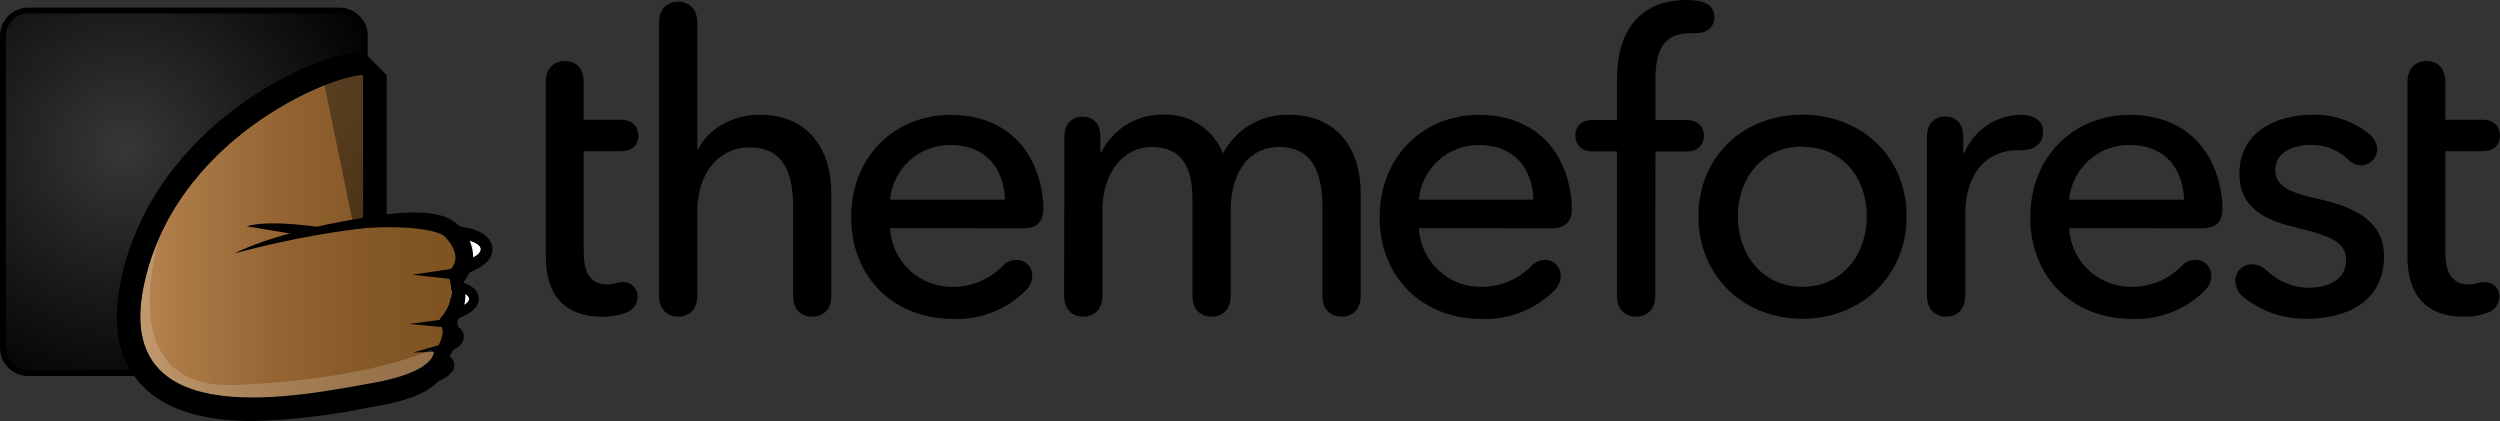<svg xmlns="http://www.w3.org/2000/svg" viewBox="0 0 190 32" fill="none"><rect x="0" y="0" width="190" height="32" fill="#333333" stroke="none"/><g id="logo"><path fill-rule="evenodd" clip-rule="evenodd" d="M125.796 22.457C125.796 23.823 124.838 24.068 124.344 24.068C123.849 24.068 122.887 23.823 122.887 22.457V11.507H121.06C119.915 11.507 119.723 10.699 119.723 10.298C119.723 9.896 119.91 9.119 121.06 9.119H122.887V6.048C122.887 2.607 124.406 0 128.211 0C129.824 0 130.288 0.558 130.288 1.339C130.288 1.897 129.914 2.518 128.893 2.518H128.448C126.34 2.518 125.814 3.973 125.814 6.053V9.124H128.167C129.312 9.124 129.504 9.932 129.504 10.302C129.504 10.673 129.317 11.512 128.167 11.512H125.814L125.796 22.457ZM60.274 15.694C60.274 13.306 59.654 11.199 56.963 11.199C54.673 11.199 52.997 13.119 52.997 16.038V22.457C52.997 23.823 52.039 24.068 51.545 24.068C51.05 24.068 50.088 23.823 50.088 22.457V1.736C50.088 0.37 51.05 0.125 51.545 0.125C52.039 0.125 52.997 0.37 52.997 1.736V11.351H53.06C53.742 9.896 55.6 8.718 57.707 8.718C61.481 8.718 63.183 11.396 63.183 14.703V22.457C63.183 23.823 62.225 24.068 61.731 24.068C61.236 24.068 60.274 23.823 60.274 22.457V15.694ZM45.752 24.068C42.967 24.068 41.479 22.488 41.479 19.479V6.249C41.479 4.883 42.441 4.633 42.936 4.633C43.431 4.633 44.362 4.883 44.362 6.249V9.101H47.178C48.323 9.101 48.515 9.909 48.515 10.311C48.515 10.713 48.328 11.489 47.178 11.489H44.362V19.167C44.362 20.952 45.044 21.617 46.144 21.617C46.364 21.615 46.583 21.583 46.795 21.524C46.966 21.473 47.142 21.443 47.321 21.434C47.472 21.429 47.624 21.455 47.765 21.51C47.907 21.566 48.035 21.65 48.143 21.758C48.25 21.866 48.334 21.994 48.39 22.136C48.446 22.278 48.471 22.43 48.466 22.582C48.455 22.83 48.373 23.07 48.23 23.274C48.087 23.477 47.889 23.635 47.659 23.729C47.053 23.97 46.404 24.085 45.752 24.068ZM69.126 20.535C68.236 19.702 67.705 18.555 67.644 17.337L77.745 17.35C78.77 17.35 79.296 16.886 79.296 15.864C79.302 15.541 79.281 15.219 79.233 14.9C78.676 10.869 75.949 8.731 72.264 8.731C67.969 8.731 64.689 11.918 64.689 16.516C64.689 21.113 67.973 24.238 72.429 24.238C73.46 24.279 74.488 24.104 75.448 23.725C76.407 23.346 77.278 22.772 78.003 22.037C78.277 21.752 78.436 21.375 78.449 20.979C78.455 20.816 78.427 20.653 78.366 20.501C78.306 20.349 78.215 20.212 78.099 20.097C77.983 19.982 77.845 19.892 77.693 19.834C77.54 19.775 77.378 19.749 77.215 19.756C77.022 19.761 76.832 19.804 76.656 19.885C76.481 19.966 76.324 20.081 76.194 20.225C75.702 20.728 75.113 21.127 74.463 21.398C73.813 21.669 73.115 21.806 72.411 21.8C71.194 21.822 70.016 21.368 69.126 20.535ZM72.255 11.021C74.951 11.021 76.315 12.851 76.377 15.177H67.644C67.745 14.028 68.277 12.96 69.133 12.189C69.989 11.418 71.105 11.001 72.255 11.021ZM80.895 10.423C80.895 9.084 81.822 8.869 82.29 8.869C82.758 8.869 83.626 9.088 83.626 10.423V11.539H83.72C84.155 10.674 84.825 9.951 85.653 9.452C86.481 8.953 87.433 8.698 88.399 8.718C89.369 8.673 90.329 8.932 91.144 9.46C91.96 9.989 92.591 10.759 92.948 11.664C93.424 10.757 94.142 10 95.023 9.48C95.903 8.96 96.912 8.696 97.934 8.718C101.713 8.718 103.415 11.396 103.415 14.703V22.457C103.415 23.823 102.452 24.068 101.958 24.068C101.463 24.068 100.505 23.823 100.505 22.457V15.663C100.505 13.275 99.792 11.168 97.252 11.168C94.579 11.168 93.536 13.587 93.536 15.882V22.457C93.536 23.823 92.578 24.068 92.079 24.068C91.58 24.068 90.627 23.823 90.627 22.457V15.074C90.627 12.78 89.851 11.168 87.53 11.168C85.395 11.168 83.782 13.088 83.782 16.007V22.457C83.782 23.823 82.825 24.068 82.33 24.068C81.835 24.068 80.873 23.823 80.873 22.457L80.895 10.423ZM109.313 20.535C108.423 19.702 107.891 18.555 107.83 17.337L117.909 17.35C118.934 17.35 119.46 16.886 119.46 15.864C119.467 15.541 119.446 15.219 119.398 14.9C118.841 10.869 116.114 8.731 112.429 8.731C108.138 8.731 104.854 11.918 104.854 16.516C104.854 21.113 108.138 24.238 112.594 24.238C113.624 24.279 114.652 24.104 115.612 23.725C116.572 23.346 117.442 22.772 118.168 22.037C118.441 21.752 118.6 21.375 118.613 20.979C118.62 20.817 118.592 20.655 118.534 20.504C118.475 20.353 118.386 20.216 118.271 20.101C118.157 19.985 118.021 19.895 117.87 19.835C117.72 19.775 117.559 19.747 117.397 19.752C117.204 19.756 117.014 19.8 116.838 19.881C116.663 19.961 116.506 20.077 116.377 20.22C115.885 20.724 115.297 21.124 114.648 21.395C113.999 21.667 113.301 21.805 112.598 21.8C111.381 21.822 110.202 21.368 109.313 20.535ZM112.42 11.021C115.116 11.021 116.479 12.851 116.541 15.177H107.83C107.932 14.032 108.462 12.969 109.313 12.198C110.163 11.428 111.273 11.007 112.42 11.021ZM129.08 16.44C129.08 20.966 132.485 24.224 136.976 24.224C141.463 24.224 144.903 20.97 144.903 16.44C144.903 11.909 141.467 8.718 136.976 8.718C132.485 8.718 129.08 11.914 129.08 16.44ZM132.075 16.44C132.075 13.645 133.857 11.137 136.976 11.137V11.159C140.131 11.159 141.877 13.628 141.877 16.44C141.877 19.252 140.095 21.796 136.976 21.796C133.857 21.796 132.075 19.234 132.075 16.44ZM149.203 11.605H149.296C149.654 10.763 150.248 10.042 151.007 9.53C151.765 9.018 152.655 8.738 153.569 8.722C154.46 8.722 155.271 9.092 155.271 10.021C155.271 11.048 154.496 11.418 153.538 11.418H153.32C151.029 11.418 149.359 13.123 149.359 16.288V22.457C149.359 23.823 148.4 24.068 147.901 24.068C147.402 24.068 146.449 23.823 146.449 22.457V10.405C146.449 9.066 147.376 8.851 147.839 8.851C148.302 8.851 149.203 9.07 149.203 10.405V11.605ZM158.737 20.535C157.847 19.702 157.315 18.555 157.254 17.337L167.356 17.35C168.38 17.35 168.906 16.886 168.906 15.864C168.913 15.541 168.892 15.219 168.844 14.9C168.287 10.869 165.56 8.731 161.875 8.731C157.58 8.731 154.3 11.918 154.3 16.516C154.3 21.113 157.584 24.238 162.04 24.238C163.071 24.279 164.098 24.104 165.058 23.725C166.018 23.346 166.888 22.772 167.614 22.037C167.888 21.752 168.046 21.375 168.06 20.979C168.066 20.815 168.038 20.652 167.978 20.499C167.918 20.346 167.827 20.208 167.71 20.092C167.594 19.977 167.454 19.887 167.301 19.828C167.148 19.77 166.985 19.744 166.821 19.752C166.628 19.756 166.438 19.8 166.262 19.881C166.087 19.961 165.93 20.077 165.8 20.22C165.309 20.724 164.721 21.124 164.072 21.395C163.422 21.667 162.725 21.805 162.022 21.8C160.804 21.822 159.626 21.368 158.737 20.535ZM161.866 11.021C164.562 11.021 165.921 12.851 165.983 15.177H157.254C157.356 14.028 157.888 12.96 158.744 12.189C159.599 11.418 160.715 11.001 161.866 11.021ZM175.643 11.012C174.306 11.012 172.921 11.539 172.921 12.936C172.921 14.177 174.035 14.641 176.263 15.136C179.052 15.757 181.186 16.873 181.186 19.479C181.186 22.952 178.308 24.224 175.336 24.224C173.583 24.261 171.874 23.679 170.506 22.582C170.328 22.442 170.181 22.268 170.075 22.069C169.968 21.87 169.904 21.651 169.886 21.426C169.873 21.252 169.897 21.078 169.955 20.914C170.013 20.75 170.105 20.6 170.225 20.474C170.344 20.348 170.489 20.248 170.649 20.181C170.81 20.114 170.983 20.082 171.156 20.087C171.56 20.097 171.945 20.256 172.239 20.533C173.087 21.36 174.215 21.838 175.398 21.872C176.851 21.872 178.308 21.345 178.308 19.729C178.308 18.39 176.971 17.872 174.467 17.283C172.515 16.815 170.194 16.011 170.194 13.217C170.194 10.052 172.952 8.722 175.737 8.722C177.269 8.678 178.769 9.171 179.979 10.115C180.173 10.248 180.334 10.423 180.452 10.627C180.57 10.831 180.641 11.058 180.66 11.293C180.665 11.461 180.636 11.629 180.574 11.786C180.512 11.942 180.418 12.085 180.299 12.204C180.181 12.323 180.039 12.416 179.882 12.478C179.726 12.541 179.559 12.57 179.391 12.565C179.036 12.539 178.705 12.38 178.464 12.119C177.704 11.395 176.692 10.997 175.643 11.012ZM182.964 19.479C182.964 22.488 184.453 24.068 187.237 24.068C187.889 24.085 188.538 23.97 189.144 23.729C189.374 23.635 189.573 23.477 189.716 23.274C189.859 23.07 189.94 22.83 189.951 22.582C189.957 22.43 189.931 22.278 189.875 22.136C189.82 21.994 189.736 21.866 189.628 21.758C189.521 21.65 189.392 21.566 189.251 21.51C189.109 21.455 188.958 21.429 188.806 21.434C188.628 21.443 188.451 21.473 188.28 21.524C188.068 21.583 187.849 21.615 187.629 21.617C186.524 21.617 185.847 20.952 185.847 19.167V11.489H188.663C189.813 11.489 190 10.713 190 10.311C190 9.909 189.808 9.101 188.663 9.101H185.847V6.249C185.847 4.883 184.916 4.633 184.421 4.633C183.927 4.633 182.964 4.883 182.964 6.249V19.479Z" fill="black"></path><path d="M25.804 0.803H2.144C1.083 0.803 0.223 1.665 0.223 2.727V26.429C0.223 27.492 1.083 28.353 2.144 28.353H25.804C26.865 28.353 27.724 27.492 27.724 26.429V2.727C27.724 1.665 26.865 0.803 25.804 0.803Z" fill="url(#paint0_radial)"></path><path fill-rule="evenodd" clip-rule="evenodd" d="M2.143 1.027C1.206 1.027 0.446 1.788 0.446 2.727V26.429C0.446 27.369 1.206 28.13 2.143 28.13H25.804C26.741 28.13 27.501 27.369 27.501 26.429V2.727C27.501 1.788 26.741 1.027 25.804 1.027H2.143ZM0 2.727C0 1.542 0.96 0.58 2.143 0.58H25.804C26.987 0.58 27.947 1.542 27.947 2.727V26.429C27.947 27.615 26.987 28.576 25.804 28.576H2.143C0.96 28.576 0 27.615 0 26.429V2.727Z" fill="black"></path><path d="M34.657 18.091C34.657 18.091 36.292 18.238 36.515 18.832C36.738 19.426 35.103 19.948 35.103 19.948L34.657 18.091Z" fill="white"></path><path d="M37.349 18.52C36.983 17.547 35.566 17.274 34.738 17.181L33.793 18.301L34.239 20.162L35.375 20.805C35.945 20.622 36.952 20.212 37.295 19.497C37.373 19.347 37.417 19.183 37.426 19.014C37.436 18.846 37.409 18.677 37.349 18.52V18.52ZM35.121 19.948L34.675 18.091C34.675 18.091 36.31 18.239 36.533 18.832C36.756 19.426 35.103 19.948 35.103 19.948H35.121Z" fill="black"></path><path d="M34.127 22.019C34.127 22.019 35.464 22.14 35.642 22.626C35.82 23.113 34.488 23.519 34.488 23.519L34.127 22.019Z" fill="white"></path><path d="M36.324 22.367C36.025 21.573 34.858 21.354 34.194 21.292L33.419 22.184L33.784 23.702L34.711 24.224C35.156 24.077 35.998 23.742 36.279 23.162C36.339 23.039 36.374 22.906 36.382 22.769C36.39 22.633 36.37 22.496 36.324 22.367V22.367ZM34.488 23.537L34.127 22.019C34.127 22.019 35.464 22.14 35.642 22.626C35.82 23.113 34.488 23.537 34.488 23.537Z" fill="black"></path><path d="M33.419 24.997C33.419 24.997 34.515 25.095 34.666 25.496C34.818 25.898 33.717 26.246 33.717 26.246L33.419 24.997Z" fill="white"></path><path d="M35.201 25.3C34.956 24.648 33.998 24.465 33.45 24.407L32.813 25.144L33.111 26.394L33.878 26.84C34.261 26.715 34.938 26.438 35.17 25.947C35.218 25.847 35.245 25.738 35.251 25.627C35.256 25.516 35.239 25.405 35.201 25.3V25.3ZM33.695 26.264L33.419 24.997C33.419 24.997 34.515 25.095 34.667 25.497C34.818 25.898 33.713 26.264 33.713 26.264H33.695Z" fill="black"></path><path d="M34.47 27.478C34.225 26.822 33.267 26.644 32.714 26.586L32.081 27.326L32.38 28.576L33.142 29.023C33.668 28.894 34.128 28.576 34.434 28.13C34.484 28.03 34.513 27.92 34.519 27.808C34.526 27.696 34.509 27.584 34.47 27.478V27.478ZM32.973 28.438L32.674 27.188C32.674 27.188 33.77 27.286 33.922 27.688C34.073 28.09 32.973 28.438 32.973 28.438Z" fill="black"></path><path d="M25.282 17.663C25.282 17.663 32.447 16.324 34.118 18.109C35.789 19.895 33.953 20.729 33.953 20.729C34.26 21.29 34.374 21.937 34.278 22.57C34.181 23.202 33.879 23.785 33.418 24.229C33.418 24.229 34.087 25.679 32.973 26.684C32.973 26.684 33.307 28.246 28.183 29.139C23.058 30.032 8.666 33.156 10.894 21.872C13.122 10.588 25.153 5.691 27.603 5.691V17.198L28.677 17.457L25.282 17.663Z" fill="url(#paint1_linear)"></path><path style="mix-blend-mode:multiply" opacity="0.42" d="M24.507 5.705L26.824 16.962L28.272 16.739C28.272 16.739 31.725 -0.21 24.507 5.705Z" fill="url(#paint2_radial)"></path><path d="M34.916 17.203C34.239 16.475 33.182 16.149 31.503 16.149C30.795 16.156 30.089 16.199 29.386 16.279V5.705L27.604 3.919C24.115 3.919 11.541 9.409 9.143 21.537C8.533 24.626 8.974 27.112 10.458 28.92C12.138 30.964 15.07 32 19.174 32C22.031 31.926 24.877 31.603 27.68 31.036L28.464 30.897C31.512 30.366 32.92 29.67 33.784 28.411C33.921 28.013 34.015 27.602 34.065 27.184C34.363 26.79 34.579 26.34 34.697 25.86C34.816 25.381 34.836 24.881 34.755 24.394C35.184 23.773 35.399 23.028 35.366 22.274C35.335 21.903 35.09 21.55 35.312 21.327C35.601 20.945 35.808 20.507 35.923 20.042C36.002 19.522 35.951 18.991 35.775 18.496C35.6 18 35.304 17.556 34.916 17.203ZM33.953 20.711C34.265 21.274 34.382 21.925 34.285 22.561C34.188 23.198 33.884 23.784 33.419 24.229C33.419 24.229 34.087 25.679 32.973 26.684C32.973 26.684 33.307 28.246 28.183 29.139C23.059 30.032 8.667 33.156 10.895 21.872C13.123 10.588 25.153 5.691 27.604 5.691V17.198L25.282 17.645C28.598 17.02 33.058 17.198 33.842 18.015C35.513 19.819 33.953 20.711 33.953 20.711Z" fill="black"></path><path d="M27.826 17.31C24.45 17.719 21.107 18.37 17.823 19.261C17.823 19.261 20.996 17.475 28.905 16.359L27.826 17.31Z" fill="black"></path><path d="M24.596 17.31C24.596 17.31 20.585 16.64 18.745 17.198L22.755 17.868L24.596 17.31Z" fill="black"></path><path d="M33.339 26.737L31.392 26.795L34.065 26.014L33.339 26.737Z" fill="black"></path><path d="M33.619 24.282L31.11 24.617L34.007 24.898L33.619 24.282Z" fill="black"></path><path d="M34.341 21.216L31.333 20.881L35.067 20.323L34.341 21.216Z" fill="black"></path><path opacity="0.17" d="M32.973 26.782C32.901 26.707 32.822 26.64 32.737 26.581C32.737 26.581 28.281 28.813 17.935 29.259C9.914 29.603 11.108 21.787 12.053 18.243C11.539 19.408 11.151 20.625 10.894 21.872C8.666 33.143 23.037 30.018 28.161 29.125C32.474 28.384 32.919 27.161 32.973 26.782Z" fill="white"></path><defs><radialGradient id="paint0_radial" cx="0" cy="0" r="1" gradientUnits="userSpaceOnUse" gradientTransform="translate(9.5 11.257) scale(21.112 21.149)"><stop stop-color="#373638"></stop><stop offset="1"></stop></radialGradient><linearGradient id="paint1_linear" x1="10.658" y1="17.957" x2="34.822" y2="17.957" gradientUnits="userSpaceOnUse"><stop stop-color="#B68450"></stop><stop offset="0.13" stop-color="#AA7946"></stop><stop offset="0.45" stop-color="#936432"></stop><stop offset="0.75" stop-color="#845726"></stop><stop offset="1" stop-color="#7F5222"></stop></linearGradient><radialGradient id="paint2_radial" cx="0" cy="0" r="1" gradientUnits="userSpaceOnUse" gradientTransform="translate(26.253 6.825) scale(9.469 9.485)"><stop stop-color="#121212"></stop><stop offset="1"></stop></radialGradient></defs></g></svg>